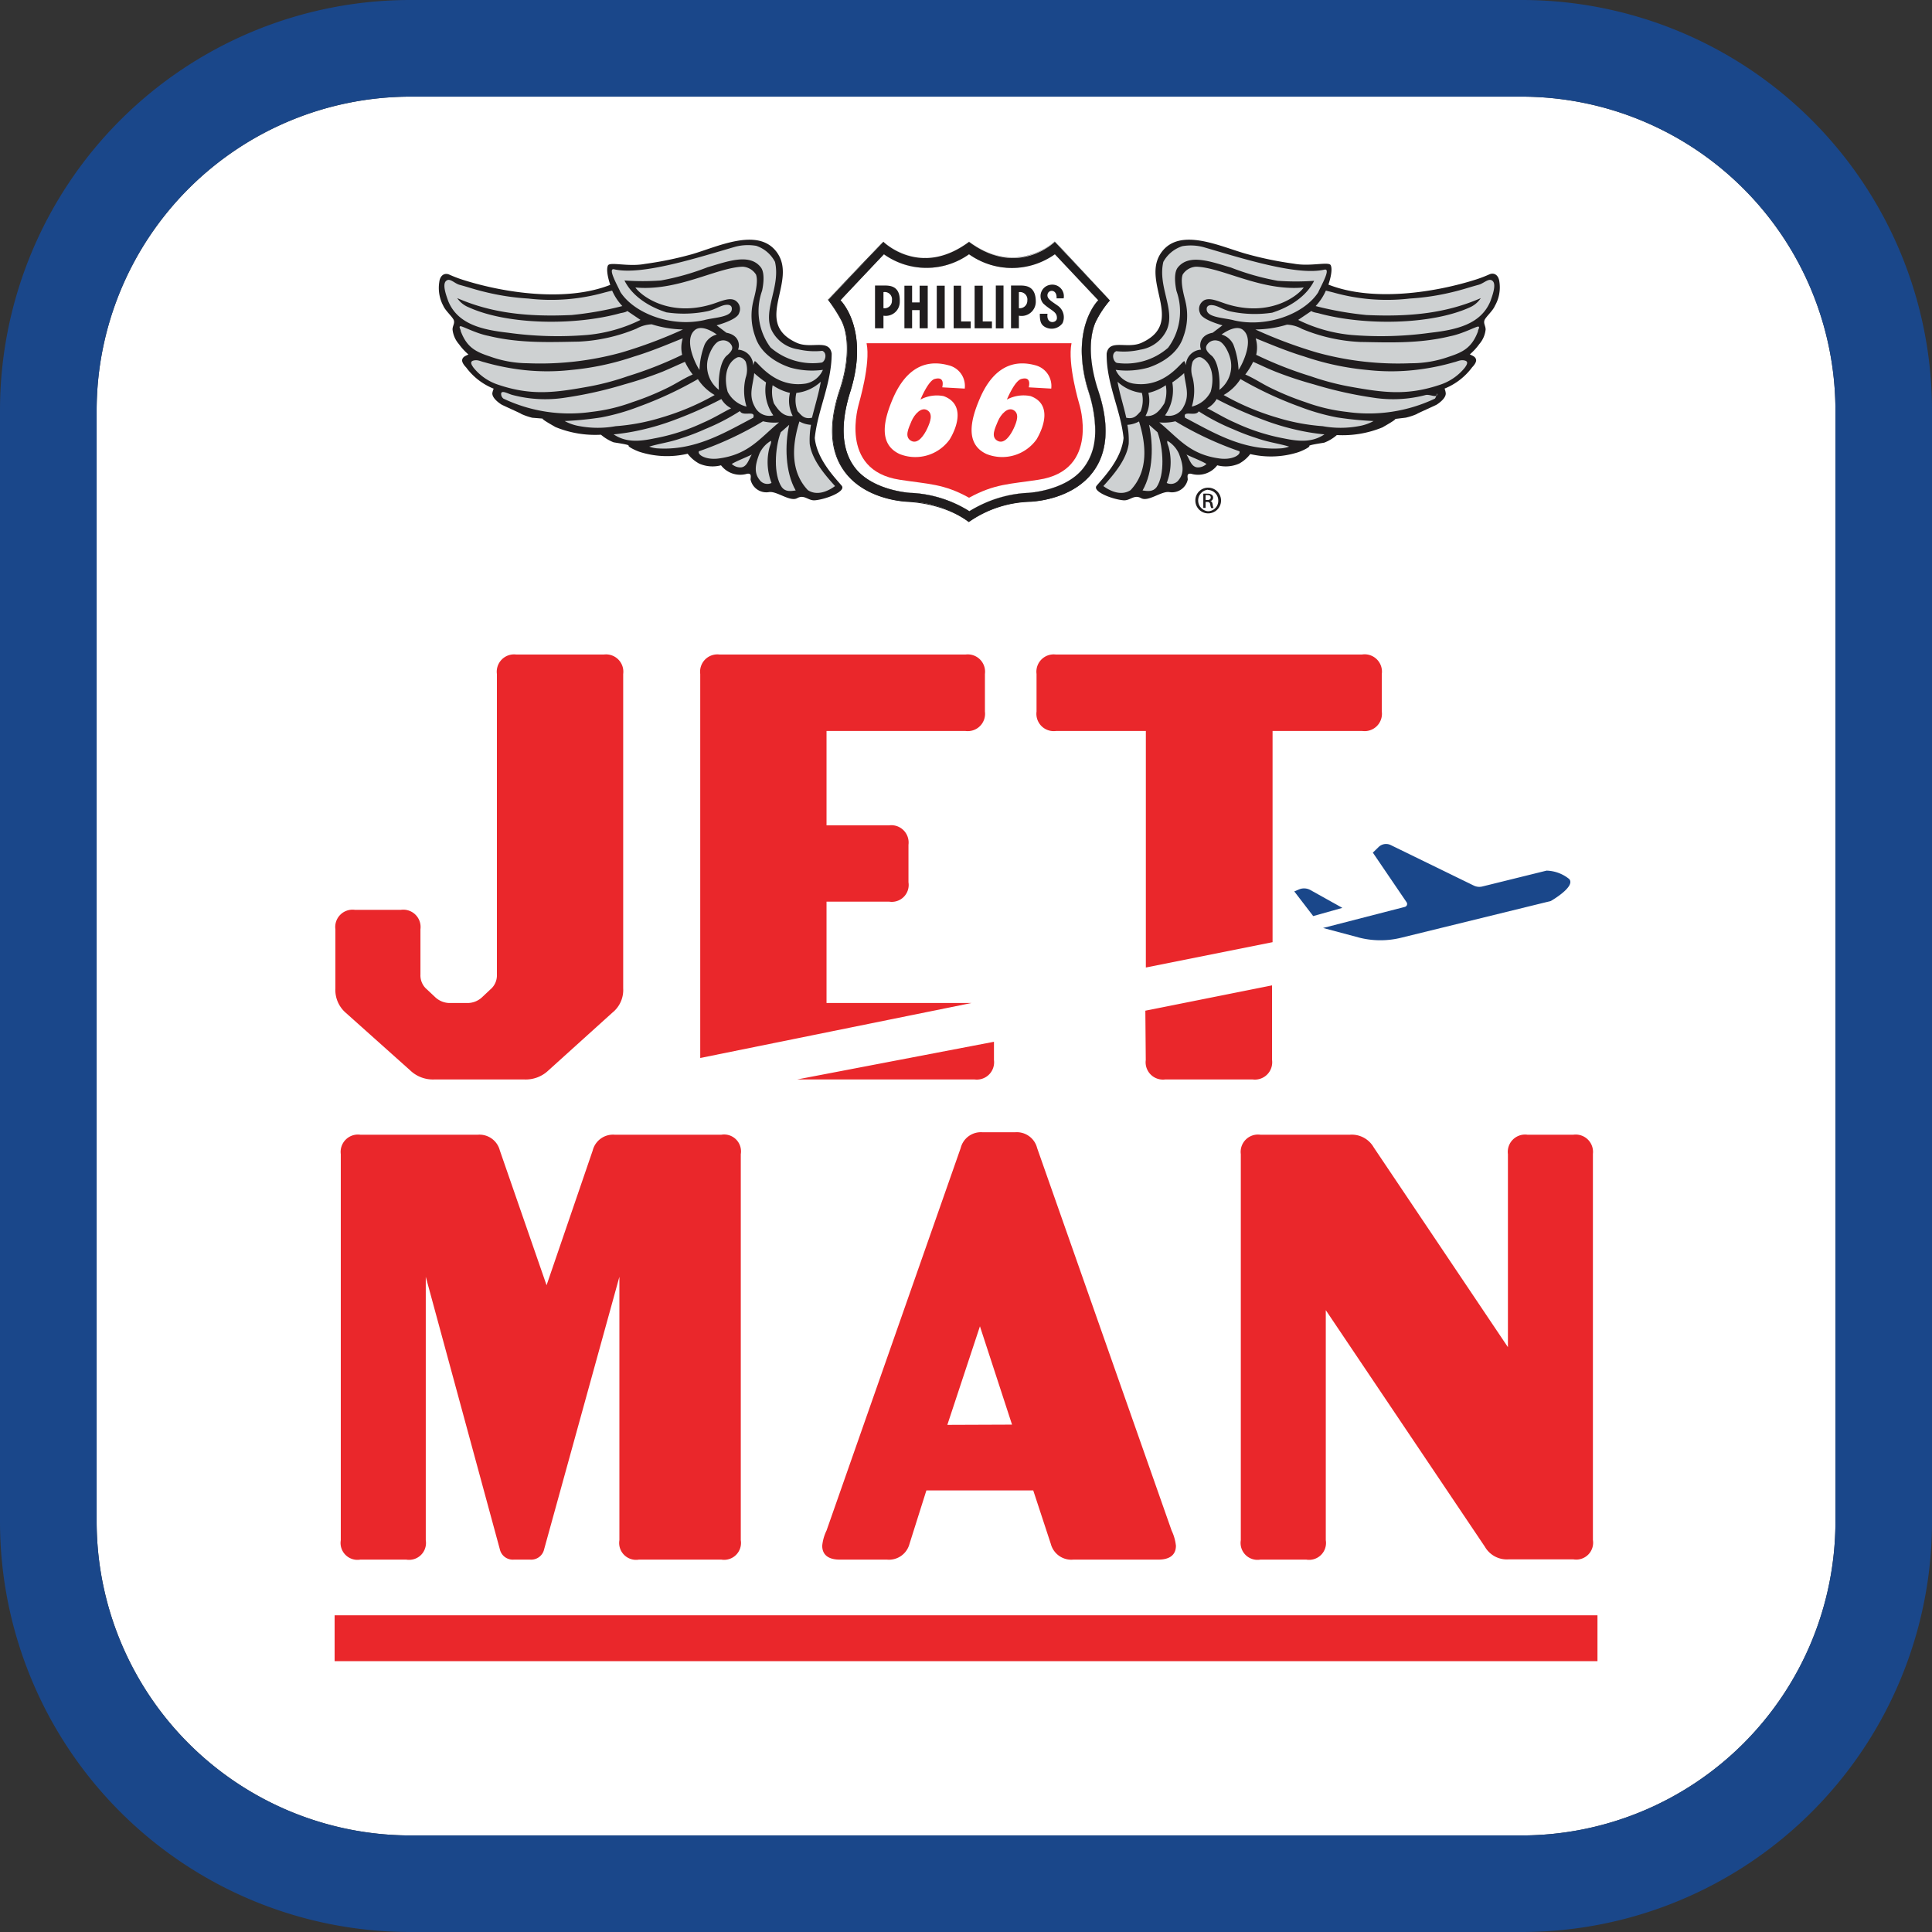 <svg xmlns="http://www.w3.org/2000/svg" viewBox="0 0 228.7 228.7"><rect x="0" y="0" width="228.7" height="228.7" fill="#333333" stroke="none"/><defs><style>.cls-1,.cls-10,.cls-7{fill:#fff;}.cls-2{fill:#1a478a;}.cls-3,.cls-9{fill:#ea272b;}.cls-4,.cls-6,.cls-8{fill:#201d1e;}.cls-10,.cls-4,.cls-5,.cls-6,.cls-7,.cls-9{fill-rule:evenodd;}.cls-5{fill:#ced1d2;}.cls-6,.cls-7{isolation:isolate;}</style></defs><g id="Layer_2" data-name="Layer 2"><g id="Layer_1-2" data-name="Layer 1"><path class="cls-1" d="M180.13,11.44a37.18,37.18,0,0,1,37.14,37.13V180.13a37.18,37.18,0,0,1-37.14,37.14H48.57a37.18,37.18,0,0,1-37.13-37.14V48.57A37.18,37.18,0,0,1,48.57,11.44H180.13"/><path class="cls-2" d="M180.13,11.44a37.18,37.18,0,0,1,37.14,37.13V180.13a37.18,37.18,0,0,1-37.14,37.14H48.57a37.18,37.18,0,0,1-37.13-37.14V48.57A37.18,37.18,0,0,1,48.57,11.44H180.13m0-11.44H48.57A48.58,48.58,0,0,0,0,48.57V180.13A48.57,48.57,0,0,0,48.57,228.7H180.13a48.56,48.56,0,0,0,48.57-48.57V48.57A48.57,48.57,0,0,0,180.13,0Z"/><path class="cls-2" d="M156.62,109.85l9.69-2.5a.36.36,0,0,0,.2-.54l-4-5.88.68-.66a1.26,1.26,0,0,1,1.45-.23l9.82,4.79a1.48,1.48,0,0,0,1,.11l7.61-1.88a4.43,4.43,0,0,1,2.69,1c.78.91-2.19,2.6-2.19,2.6L165.88,111a10.23,10.23,0,0,1-4.95,0Z"/><path class="cls-2" d="M155.45,108.44l-2.24-2.92.57-.24a1.55,1.55,0,0,1,1.36.09l3.76,2.1Z"/><path class="cls-3" d="M48.55,126.7a3.88,3.88,0,0,0,2.87,1.08H62.06a3.88,3.88,0,0,0,2.87-1.08l7.55-6.82A3.43,3.43,0,0,0,73.77,117V79.78a2.05,2.05,0,0,0-2.3-2.3H61.12a2.05,2.05,0,0,0-2.3,2.3v35.57a2.18,2.18,0,0,1-.79,1.79l-1,.94a2.53,2.53,0,0,1-1.8.65H53.36a2.53,2.53,0,0,1-1.8-.65l-1-.94a2.18,2.18,0,0,1-.79-1.79V110a2.05,2.05,0,0,0-2.3-2.3H42a2.05,2.05,0,0,0-2.3,2.3v7a3.58,3.58,0,0,0,1.22,2.88Z"/><path class="cls-3" d="M117.66,123.32c0,.05,0,2.16,0,2.16a2.05,2.05,0,0,1-2.3,2.3h-21Z"/><path class="cls-3" d="M97.84,118.73v-12h7.4a2,2,0,0,0,2.3-2.29V100a2.05,2.05,0,0,0-2.3-2.3h-7.4V86.53h16.45a2.05,2.05,0,0,0,2.3-2.3V79.78a2.05,2.05,0,0,0-2.3-2.3H85.19a2.05,2.05,0,0,0-2.3,2.3v45.46L115,118.73Z"/><path class="cls-3" d="M135.63,125.48a2.05,2.05,0,0,0,2.3,2.3h10.35a2.05,2.05,0,0,0,2.3-2.3v-8.84l-15,3Z"/><path class="cls-3" d="M161.21,77.48H125a2.05,2.05,0,0,0-2.3,2.3v4.45a2.05,2.05,0,0,0,2.3,2.3h10.64v28l15-3v-25h10.63a2.05,2.05,0,0,0,2.3-2.3V79.78A2.05,2.05,0,0,0,161.21,77.48Z"/><path class="cls-3" d="M85.4,134.32H72.75a2.48,2.48,0,0,0-2.59,1.87L64.7,152.14l-5.53-15.95a2.49,2.49,0,0,0-2.59-1.87H42.64a2.05,2.05,0,0,0-2.3,2.3v45.7a2,2,0,0,0,2.3,2.3H48.1a2,2,0,0,0,2.3-2.3V151.14l8.77,32.26a1.57,1.57,0,0,0,1.65,1.22h1.94a1.57,1.57,0,0,0,1.65-1.22l8.91-32.26v31.18a2,2,0,0,0,2.3,2.3H85.4a2,2,0,0,0,2.29-2.3v-45.7A2,2,0,0,0,85.4,134.32Z"/><path class="cls-3" d="M122.77,135.9a2.48,2.48,0,0,0-2.59-1.87H116.3a2.47,2.47,0,0,0-2.58,1.87L97.84,181.18a5.31,5.31,0,0,0-.51,1.79c0,1.08.72,1.65,2.09,1.65H105a2.51,2.51,0,0,0,2.66-1.86l2-6.33h12.65l2.08,6.33a2.51,2.51,0,0,0,2.66,1.86h10.06c1.37,0,2.09-.57,2.09-1.65a5.59,5.59,0,0,0-.51-1.79Zm-10.63,32.77L116,157l3.8,11.64Z"/><path class="cls-3" d="M186.26,134.32H180.8a2.05,2.05,0,0,0-2.3,2.3v22.85l-15.88-23.64a3,3,0,0,0-2.8-1.51H149.18a2.05,2.05,0,0,0-2.3,2.3v45.7a2,2,0,0,0,2.3,2.3h5.46a2,2,0,0,0,2.3-2.3V155.09l18.83,28a3,3,0,0,0,2.8,1.5h7.69a2,2,0,0,0,2.3-2.3v-45.7A2.05,2.05,0,0,0,186.26,134.32Z"/><rect class="cls-3" x="39.61" y="191.21" width="149.49" height="5.43"/><rect class="cls-1" x="85.69" y="49.96" width="0.51" height="0.1"/><path class="cls-4" d="M137.56,29.77c-2.69,3.49,2.88,8.36-2.39,10.79-1.72.81-3.87-.51-4.17,1.29-.05,3.55,1.67,6.69,2,10-.25,2.51-2.38,4.69-3.19,5.65-.53.66,1.75,1.58,3.14,1.72.83.09,1.27-.73,2.13-.25s2.45-.91,3.39-.71a1.91,1.91,0,0,0,2.13-1.49c0-.28-.18-.78.4-.69a2.85,2.85,0,0,0,3.09-1,3.94,3.94,0,0,0,2.59-.2A4.14,4.14,0,0,0,148,53.75a10.65,10.65,0,0,0,5.62-.2c.53-.17,1.47-.63,1.37-.76s1.82-.38,1.79-.4a5,5,0,0,0,1.47-.89,12.4,12.4,0,0,0,5.4-.91c.3-.18,1.59-.89,1.52-1l1.24-.15a7.36,7.36,0,0,0,1.31-.43c-.1,0,1.63-.76,2.31-1.09,0,0,1.15-.68,1.11-1.37A2,2,0,0,0,171,46a7.58,7.58,0,0,0,3.27-2.53s.53-.51.46-.89-.46-.48-.74-.63a6.84,6.84,0,0,0,1.12-1.22,3.1,3.1,0,0,0,.75-1.72c0-.42-.25-.68-.15-1.06s1-1.14,1.24-1.73a4.41,4.41,0,0,0,.54-2.86c-.08-.73-.56-1.14-1.17-.89a15.43,15.43,0,0,1-1.52.59c-4.89,1.57-12.28,2.71-17.55.63,0,0,.58-1.62.28-2.28-.2-.5-2.38.18-4.38-.2a41.61,41.61,0,0,1-5.55-1.14C144.57,29.24,139.81,26.88,137.56,29.77Z"/><path class="cls-5" d="M137.71,31c-.69,2.93,1.47,5.69.4,8.07A4.14,4.14,0,0,1,135,41.39a8.53,8.53,0,0,1-2.86.18c-.66.28-.33,1.29.08,1.39a7.61,7.61,0,0,0,6.05-1.79,7.21,7.21,0,0,0,1-6.71s-.48-2,.15-2.79c1.35-1.7,4-.66,6.29,0a29.6,29.6,0,0,0,5.54,1.57,29.78,29.78,0,0,0,4.31,0c-1.42,2.86-5,3.75-4.94,3.77a13.82,13.82,0,0,1-4.84-.12c-.94-.18-1.62-.71-2.23-.76,0,0-.73-.13-.71.48,0,1,2.11,1,3.27,1.32,3.87.88,8.28-.77,9.93-3.32.33-.76,1.57-2.89.73-2.69-3.29.76-10-1.42-14.36-2.68a5.92,5.92,0,0,0-2.45-.1A3.94,3.94,0,0,0,137.71,31Z"/><path class="cls-5" d="M140,32.5c-.35.94.28,2.89.33,3.2a7.17,7.17,0,0,1-.25,4.17c-.84,2.64-3.9,3.55-4.1,3.63a9.52,9.52,0,0,1-3.91.28,2.78,2.78,0,0,0,2.06,1.62c3.87.63,5.87-2.84,6.08-2.64a2.58,2.58,0,0,1,.17.48,1.89,1.89,0,0,1,1.8-1.85c-.23-.47-.2-1.72,1.37-2l1.16-.88s-2.45-.64-2.66-1.45a1.16,1.16,0,0,1,.28-1.36c.69-.66,1.9,0,3,.33,4.94,1.49,8.23-.92,9-2-5,.48-9.62-2.36-12.71-2.46A2,2,0,0,0,140,32.5Z"/><path class="cls-5" d="M175,33.72c-1.18.32-1.83.56-3,.84a28.67,28.67,0,0,1-5.12.78,23.36,23.36,0,0,1-9.09-.73s-.84-.21-.84-.21a6.45,6.45,0,0,1-1.21,1.83,39.58,39.58,0,0,0,6,1.06c5.42.25,9.6-.28,13.55-2A3,3,0,0,1,174,36.38c-4.56,2.08-12.56,2.2-18,.68,0,0-.66-.1-.76-.25l-1.57,1.06a18,18,0,0,0,6.3,1.78,42.53,42.53,0,0,0,9.35-.26c3.09-.35,6-1,7.12-3.77.12-.38.73-1.85.28-2.33S175.68,33.55,175,33.72Z"/><path class="cls-5" d="M148.6,39a54.5,54.5,0,0,0,7.29,2.73A36.09,36.09,0,0,0,167,43a13.31,13.31,0,0,0,4.48-.76c1.68-.55,2.74-1.06,3.47-3,0-.23.26-.51.06-.58s-1.81.84-3.35,1.14c-3.72.91-7.37.73-10.66.68a20.34,20.34,0,0,1-6.87-1.54,4,4,0,0,0-1.79-.51A12.92,12.92,0,0,1,148.6,39Z"/><path class="cls-5" d="M144.6,39.6A2.21,2.21,0,0,1,146,40.79a9.27,9.27,0,0,1,.61,3c.48-.69,1.87-3.55.58-4.69C146.32,38.28,144.6,39.6,144.6,39.6Z"/><path class="cls-5" d="M148.7,42a45.42,45.42,0,0,0,6.43,2.53,30.89,30.89,0,0,0,4.41,1.19c4.22.77,7,1.16,11-.2a6.28,6.28,0,0,0,2.86-2c.18-.26.51-.71,0-.84s-.83.1-1.29.2a26.76,26.76,0,0,1-4,.84,25.21,25.21,0,0,1-6.2.08,32.32,32.32,0,0,1-7.52-1.6c-2.29-.69-4.64-1.72-5.75-2.15A3.73,3.73,0,0,1,148.7,42Z"/><path class="cls-5" d="M142.82,40.92c-.15.35,0,.7.66,1.23.89.92.94,3.17.86,4a3.54,3.54,0,0,0,1.29-3.72c-.2-.81-.81-2-1.49-2.1A1.14,1.14,0,0,0,142.82,40.92Z"/><path class="cls-5" d="M141.18,42.81a2.92,2.92,0,0,0,0,1.9,6.47,6.47,0,0,1-.1,3.42,3.38,3.38,0,0,0,2.23-1.75c.4-1.36.33-3.31-1.09-4.05C141.84,42.15,141.38,42.46,141.18,42.81Z"/><path class="cls-5" d="M147.41,44.33c1.32.59,2,1.13,3.34,1.75a32.27,32.27,0,0,0,3.77,1.52,21,21,0,0,0,4.92,1.16,18.28,18.28,0,0,0,10.41-1.57c.17-.17.28-.8.28-.55,0,.53-.87,0-1.37.12a15.17,15.17,0,0,1-6.23.31,47.72,47.72,0,0,1-7-1.57A44.24,44.24,0,0,1,151,44c-1.05-.42-1.67-.74-2.66-1.17A8.14,8.14,0,0,1,147.41,44.33Z"/><path class="cls-5" d="M138.77,45.27a5.18,5.18,0,0,1-.86,3.9,1.92,1.92,0,0,0,2.18-1c.81-1.42.2-2.61.08-4A12.9,12.9,0,0,1,138.77,45.27Z"/><path class="cls-5" d="M144.85,46.76a29.9,29.9,0,0,0,6.38,2.69,24.35,24.35,0,0,0,5.35,1,11.8,11.8,0,0,0,4.23,0,5.55,5.55,0,0,0,1.79-.61,40.28,40.28,0,0,1-4.33-.43,25.69,25.69,0,0,1-4.43-1.27,43.87,43.87,0,0,1-7-3.27A5.69,5.69,0,0,1,144.85,46.76Z"/><path class="cls-5" d="M133.32,49.45c.94.2,1.25-.28,1.7-.76a3.55,3.55,0,0,0,.15-2.18,5,5,0,0,1-2.88-1.32C132.52,46.54,133,48,133.32,49.45Z"/><path class="cls-5" d="M135.94,46.51a3.88,3.88,0,0,1-.34,2.73c1.14.13,1.75-.75,2.23-1.49A4.18,4.18,0,0,0,138,45.6,6.14,6.14,0,0,1,135.94,46.51Z"/><path class="cls-5" d="M142.9,48.33c1,.49,2,1.14,3.34,1.72A23.76,23.76,0,0,0,152,51.9c1.87.39,3.37.46,4.78-.48a25.49,25.49,0,0,1-3.36-.55,29,29,0,0,1-4-1.22,47.39,47.39,0,0,1-5.4-2.41A2.88,2.88,0,0,1,142.9,48.33Z"/><path class="cls-5" d="M140.29,49.45c3.29,1.72,6.86,3.95,11.42,3.62a3.82,3.82,0,0,0,.89-.2c-1.24-.38-2.36-.49-3.83-1A26.65,26.65,0,0,1,146,50.82a24.78,24.78,0,0,1-4.1-2.13C141.53,49.37,139.94,48.49,140.29,49.45Z"/><path class="cls-5" d="M137.23,50c2.28,1.87,3.59,3.82,7.19,4.28,1.44.18,2.48-.43,2.3-.86a40.24,40.24,0,0,1-7.59-3.55A5.64,5.64,0,0,1,137.23,50Z"/><path class="cls-5" d="M133.45,50.29a9.74,9.74,0,0,1,.16,2.25c-.26,1.87-1.73,3.59-3,5,.79.58,2.1,1.21,3.22.48,2.13-2.25,1.85-5.4,1-8.13A3.26,3.26,0,0,1,133.45,50.29Z"/><path class="cls-5" d="M135.25,58.06c.58.08,1.22.18,1.65-.38,1-1.44.83-4.61.12-6.51l-1-.89C136.54,52.62,136.52,55.86,135.25,58.06Z"/><path class="cls-5" d="M138.39,53.12a6.82,6.82,0,0,1-.28,4.05,1.14,1.14,0,0,0,1.45-.4c.73-.91.38-2.05,0-3.06a3.4,3.4,0,0,0-1.37-1.53C138.11,52.46,138.29,52.66,138.39,53.12Z"/><path class="cls-5" d="M140.44,53.8c.36.49.54,1.48,1.32,1.53a1.48,1.48,0,0,0,1.06-.41C142.09,54.49,141.1,54.14,140.44,53.8Z"/><path class="cls-4" d="M91.89,29.77c2.69,3.49-2.89,8.36,2.38,10.79,1.73.81,3.88-.51,4.18,1.29,0,3.55-1.67,6.69-2,10,.25,2.51,2.38,4.69,3.19,5.65.53.66-1.76,1.58-3.14,1.72-.83.09-1.27-.73-2.13-.25s-2.46-.91-3.39-.71a1.91,1.91,0,0,1-2.13-1.49c0-.28.17-.78-.41-.69a2.86,2.86,0,0,1-3.09-1,3.92,3.92,0,0,1-2.58-.2,4.26,4.26,0,0,1-1.37-1.17,10.65,10.65,0,0,1-5.62-.2c-.53-.17-1.47-.63-1.37-.76s-1.82-.38-1.8-.4a5.31,5.31,0,0,1-1.47-.89,12.35,12.35,0,0,1-5.39-.91c-.3-.18-1.6-.89-1.52-1L63,49.45A7.7,7.7,0,0,1,61.7,49c.1,0-1.62-.76-2.3-1.09,0,0-1.16-.68-1.12-1.37a2.28,2.28,0,0,1,.16-.53,7.53,7.53,0,0,1-3.27-2.53s-.53-.51-.46-.89.46-.48.74-.63a6.84,6.84,0,0,1-1.12-1.22A3.1,3.1,0,0,1,53.57,39c0-.42.26-.68.16-1.06s-1-1.14-1.25-1.73A4.47,4.47,0,0,1,52,33.39c.08-.73.56-1.14,1.17-.89a15.43,15.43,0,0,0,1.52.59c4.88,1.57,12.28,2.71,17.55.63,0,0-.58-1.62-.28-2.28.2-.5,2.38.18,4.38-.2a41.61,41.61,0,0,0,5.55-1.14C84.88,29.24,89.64,26.88,91.89,29.77Z"/><path class="cls-5" d="M91.74,31c.68,2.93-1.47,5.69-.41,8.07a4.16,4.16,0,0,0,3.15,2.28,8.53,8.53,0,0,0,2.86.18c.65.28.33,1.29-.08,1.39a7.61,7.61,0,0,1-6.05-1.79,7.21,7.21,0,0,1-1-6.71s.48-2-.16-2.79c-1.34-1.7-4-.66-6.28,0a29.6,29.6,0,0,1-5.54,1.57,29.78,29.78,0,0,1-4.31,0c1.42,2.86,5,3.75,4.94,3.77a13.82,13.82,0,0,0,4.84-.12c.93-.18,1.62-.71,2.23-.76,0,0,.73-.13.7.48,0,1-2.1,1-3.26,1.32-3.88.88-8.28-.77-9.93-3.32-.33-.76-1.57-2.89-.73-2.69,3.29.76,10-1.42,14.36-2.68a5.9,5.9,0,0,1,2.45-.1A3.9,3.9,0,0,1,91.74,31Z"/><path class="cls-5" d="M89.49,32.5c.35.94-.28,2.89-.33,3.2a7.17,7.17,0,0,0,.25,4.17c.84,2.64,3.9,3.55,4.1,3.63a9.48,9.48,0,0,0,3.9.28,2.77,2.77,0,0,1-2,1.62c-3.87.63-5.87-2.84-6.08-2.64a2.58,2.58,0,0,0-.17.48,1.9,1.9,0,0,0-1.8-1.85c.23-.47.2-1.72-1.37-2l-1.16-.88s2.45-.64,2.66-1.45a1.16,1.16,0,0,0-.28-1.36c-.69-.66-1.9,0-3,.33-4.94,1.49-8.23-.92-9-2,5,.48,9.62-2.36,12.71-2.46A2,2,0,0,1,89.49,32.5Z"/><path class="cls-5" d="M54.41,33.72c1.18.32,1.82.56,3,.84a28.67,28.67,0,0,0,5.12.78,23.38,23.38,0,0,0,9.09-.73s.84-.21.84-.21a6.45,6.45,0,0,0,1.21,1.83,39.58,39.58,0,0,1-6,1.06c-5.42.25-9.6-.28-13.55-2a3,3,0,0,0,1.37,1.09c4.56,2.08,12.56,2.2,18,.68,0,0,.66-.1.76-.25l1.57,1.06a18,18,0,0,1-6.31,1.78,42.44,42.44,0,0,1-9.34-.26c-3.09-.35-6-1-7.12-3.77-.12-.38-.73-1.85-.28-2.33S53.77,33.55,54.41,33.72Z"/><path class="cls-5" d="M80.85,39a55.07,55.07,0,0,1-7.29,2.73A36.13,36.13,0,0,1,62.49,43,13.4,13.4,0,0,1,58,42.2c-1.67-.55-2.73-1.06-3.46-3,0-.23-.26-.51-.06-.58s1.8.84,3.35,1.14c3.72.91,7.37.73,10.66.68a20.26,20.26,0,0,0,6.86-1.54,4.07,4.07,0,0,1,1.8-.51A12.92,12.92,0,0,0,80.85,39Z"/><path class="cls-5" d="M84.85,39.6a2.19,2.19,0,0,0-1.44,1.19,9.27,9.27,0,0,0-.61,3c-.48-.69-1.87-3.55-.58-4.69C83.13,38.28,84.85,39.6,84.85,39.6Z"/><path class="cls-5" d="M80.75,42a45.42,45.42,0,0,1-6.43,2.53,30.89,30.89,0,0,1-4.41,1.19c-4.22.77-7,1.16-11-.2a6.23,6.23,0,0,1-2.86-2c-.18-.26-.51-.71,0-.84s.83.1,1.29.2a28.24,28.24,0,0,0,4,.84,25.3,25.3,0,0,0,6.21.08,32.32,32.32,0,0,0,7.52-1.6c2.29-.69,4.63-1.72,5.75-2.15A3.73,3.73,0,0,0,80.75,42Z"/><path class="cls-5" d="M86.62,40.92c.16.35,0,.7-.65,1.23-.89.92-.94,3.17-.87,4a3.57,3.57,0,0,1-1.29-3.72c.21-.81.81-2,1.5-2.1A1.12,1.12,0,0,1,86.62,40.92Z"/><path class="cls-5" d="M88.27,42.81a2.92,2.92,0,0,1,0,1.9,6.37,6.37,0,0,0,.1,3.42,3.38,3.38,0,0,1-2.23-1.75c-.4-1.36-.33-3.31,1.09-4.05C87.61,42.15,88.07,42.46,88.27,42.81Z"/><path class="cls-5" d="M82,44.33c-1.32.59-2,1.13-3.34,1.75a31.73,31.73,0,0,1-3.78,1.52A20.77,20.77,0,0,1,70,48.76,18.28,18.28,0,0,1,59.6,47.19a.7.7,0,0,1-.28-.55c0-.54.86,0,1.37.12a15.17,15.17,0,0,0,6.23.31,47.72,47.72,0,0,0,7-1.57A45.08,45.08,0,0,0,78.42,44c1-.42,1.67-.74,2.66-1.17A7.64,7.64,0,0,0,82,44.33Z"/><path class="cls-5" d="M90.68,45.27a5.18,5.18,0,0,0,.86,3.9,1.92,1.92,0,0,1-2.18-1c-.81-1.42-.2-2.61-.08-4A12.9,12.9,0,0,0,90.68,45.27Z"/><path class="cls-5" d="M84.6,46.76a29.9,29.9,0,0,1-6.38,2.69,24.35,24.35,0,0,1-5.35,1,11.8,11.8,0,0,1-4.23,0,5.61,5.61,0,0,1-1.8-.61,40.05,40.05,0,0,0,4.33-.43,25.55,25.55,0,0,0,4.44-1.27,44.65,44.65,0,0,0,7-3.26A5.85,5.85,0,0,0,84.6,46.76Z"/><path class="cls-5" d="M96.12,49.45c-.94.2-1.24-.28-1.7-.76a3.63,3.63,0,0,1-.15-2.18,5,5,0,0,0,2.89-1.32C96.93,46.54,96.48,48,96.12,49.45Z"/><path class="cls-5" d="M93.51,46.51a3.93,3.93,0,0,0,.33,2.73c-1.14.13-1.75-.75-2.23-1.49a4.29,4.29,0,0,1-.15-2.15A6.14,6.14,0,0,0,93.51,46.51Z"/><path class="cls-5" d="M86.55,48.33c-1,.49-2,1.14-3.35,1.72a23.55,23.55,0,0,1-5.77,1.85c-1.87.39-3.37.46-4.79-.48A25.9,25.9,0,0,0,76,50.87a29.46,29.46,0,0,0,4-1.22,47.22,47.22,0,0,0,5.39-2.41A2.86,2.86,0,0,0,86.55,48.33Z"/><path class="cls-5" d="M89.16,49.45c-3.3,1.72-6.87,3.95-11.43,3.62a3.9,3.9,0,0,1-.88-.2c1.24-.38,2.36-.49,3.82-1a25.07,25.07,0,0,0,2.81-1.08,24.9,24.9,0,0,0,4.11-2.13C87.92,49.37,89.51,48.49,89.16,49.45Z"/><path class="cls-5" d="M92.22,50c-2.28,1.87-3.59,3.82-7.19,4.28-1.45.18-2.49-.43-2.3-.86a40.24,40.24,0,0,0,7.59-3.55A5.62,5.62,0,0,0,92.22,50Z"/><path class="cls-5" d="M96,50.29a10,10,0,0,0-.15,2.25c.26,1.87,1.73,3.59,3,5-.79.58-2.1,1.21-3.22.48-2.13-2.25-1.85-5.4-1-8.13A3.22,3.22,0,0,0,96,50.29Z"/><path class="cls-5" d="M94.19,58.06c-.58.08-1.21.18-1.64-.38-1-1.44-.84-4.61-.13-6.51l1-.88C92.9,52.62,92.93,55.86,94.19,58.06Z"/><path class="cls-5" d="M91.05,53.12a6.82,6.82,0,0,0,.28,4.05,1.13,1.13,0,0,1-1.44-.4c-.73-.91-.38-2.05,0-3.06a3.4,3.4,0,0,1,1.37-1.53C91.33,52.46,91.16,52.66,91.05,53.12Z"/><path class="cls-5" d="M89,53.8c-.35.49-.53,1.48-1.31,1.53a1.5,1.5,0,0,1-1.07-.41C87.36,54.49,88.35,54.14,89,53.8Z"/><path class="cls-6" d="M114.71,28.63c5.8,4.31,10.16,0,10.16,0l6.51,6.94a11.12,11.12,0,0,0-1.55,2.28c-.76,1.39-1.16,4.28.15,8.31,3.32,9.87-3.34,12.91-7.93,13.21a13,13,0,0,0-7.34,2.41,12.88,12.88,0,0,0-7.34-2.41c-4.59-.3-11.22-3.34-7.93-13.21,1.34-4,.91-6.92.15-8.31a13.68,13.68,0,0,0-1.54-2.36l6.53-6.86S108.91,32.94,114.71,28.63Z"/><path class="cls-4" d="M114.7,28.61c-5.72,4.24-10.06.05-10.1,0S98,35.48,98,35.48a18.59,18.59,0,0,1,1.54,2.38c.78,1.43,1.15,4.37-.16,8.29s-1.17,7.09.41,9.43c2.16,3.22,6.32,3.74,7.54,3.82,4.86.27,7.31,2.38,7.33,2.4a13.46,13.46,0,0,1,7.37-2.4c1.22-.08,5.4-.6,7.56-3.83,1.57-2.34,1.7-5.51.39-9.42s-.93-6.87-.16-8.29a11.77,11.77,0,0,1,1.54-2.27s-6.5-7-6.5-7-4.45,4.24-10.16,0h0Zm-10.1,0s4.37,4.26,10.11,0c5.75,4.25,10.13,0,10.18,0s6.47,6.94,6.47,6.94a9.19,9.19,0,0,0-1.55,2.25c-.78,1.42-1.15,4.36.15,8.33s1.18,7-.38,9.37c-2.15,3.21-6.3,3.73-7.53,3.81a13.1,13.1,0,0,0-7.36,2.41s-2.45-2.14-7.32-2.41c-1.22-.08-5.36-.6-7.51-3.8-1.57-2.32-1.7-5.48-.4-9.38s.94-6.89.15-8.33a14,14,0,0,0-1.54-2.36S104.6,28.65,104.6,28.65Z"/><path class="cls-7" d="M114.71,30.1a8.76,8.76,0,0,0,10.16,0L130,35.54s-3.44,3.35-1.16,10.72c1.47,4.68.76,7.57-.71,9.29-2.13,2.56-6.38,2.79-6.38,2.79a14.57,14.57,0,0,0-7,2.17,14.4,14.4,0,0,0-7-2.17s-4.23-.23-6.39-2.79c-1.44-1.72-2.15-4.61-.68-9.29,2.28-7.37-1.19-10.72-1.19-10.72l5.14-5.44A8.7,8.7,0,0,0,114.71,30.1Z"/><path class="cls-4" d="M114.7,30.08a8.74,8.74,0,0,1-10.1,0s-5.18,5.45-5.18,5.45,3.43,3.45,1.19,10.72c-1.29,4.1-1.06,7.24.68,9.32,2.14,2.54,6.36,2.79,6.4,2.8h.21a14.19,14.19,0,0,1,6.8,2.16,14.37,14.37,0,0,1,6.82-2.16h.21s4.29-.26,6.4-2.8c1.76-2.07,2-5.21.71-9.32C126.6,39,130,35.59,130,35.56s-5.11-5.48-5.11-5.48a8.87,8.87,0,0,1-10.16,0h0Zm-10.1,0a8.71,8.71,0,0,0,10.11,0,8.83,8.83,0,0,0,10.17,0h0S130,35.56,130,35.56h0s-1.95,1.92-1.95,6a16,16,0,0,0,.77,4.73,15.64,15.64,0,0,1,.82,4.67,6.89,6.89,0,0,1-1.52,4.61c-2.1,2.52-6.32,2.77-6.36,2.78h-.21a14.21,14.21,0,0,0-6.82,2.17,14,14,0,0,0-6.8-2.17h-.2s-4.25-.26-6.37-2.78c-1.73-2.07-2-5.19-.68-9.27,2.26-7.31-1.16-10.71-1.19-10.75S104.6,30.12,104.6,30.12Z"/><path class="cls-4" d="M104.58,33.8c.61,0,2-.08,1.93,1.9a1.66,1.66,0,0,1-1.93,1.67v1.49h-1V33.8Zm0,.78v1.9a.87.87,0,0,0,1-.91A.86.86,0,0,0,104.58,34.58Z"/><polygon class="cls-4" points="107.06 33.82 107.97 33.82 107.97 35.8 108.86 35.8 108.86 33.82 109.82 33.82 109.82 38.86 108.86 38.86 108.86 36.71 107.97 36.71 107.97 38.86 107.06 38.86 107.06 33.82"/><rect class="cls-8" x="110.89" y="33.82" width="0.94" height="5.04"/><polygon class="cls-4" points="112.89 33.82 113.77 33.82 113.77 38.05 114.91 38.05 114.91 38.86 112.89 38.86 112.89 33.82"/><polygon class="cls-4" points="115.37 33.82 116.33 33.82 116.33 38.05 117.42 38.05 117.42 38.86 115.37 38.86 115.37 33.82"/><path class="cls-4" d="M124.29,33.72a1.37,1.37,0,0,1,1.62,1.6h-.84c.08-1.07-.91-1.09-1.06-.51s.55.89,1.29,1.44a1.67,1.67,0,0,1,.48,2,1.6,1.6,0,0,1-2.23.36c-.2-.18-.48-.38-.46-1.47H124c-.18,1.27,1.06,1.14,1.11.56.05-.84-.71-.91-1.62-1.78A1.35,1.35,0,0,1,124.29,33.72Z"/><path class="cls-9" d="M114.71,58.92c-3-1.67-4.79-1.6-8.21-2.13-7.34-1.13-4.81-9-4.83-9s1.42-4.71.91-7.16h24.26c-.5,2.45.91,7.16.91,7.16s2.54,7.91-4.83,9C119.5,57.32,117.78,57.25,114.71,58.92Z"/><path class="cls-10" d="M111.7,46.89c2.43.89,1.74,3.42.73,5.11a5,5,0,0,1-5.93,1.75c-2.63-1.21-1.82-4.19-.81-6.56,1.18-2.75,3.2-4.88,6.59-3.95A2.51,2.51,0,0,1,114.2,46l-2.66-.15c0-.06.38-1.32-.86-1-.78.15-1.72,2.45-1.72,2.45A4.11,4.11,0,0,1,111.7,46.89Z"/><path class="cls-10" d="M122,46.89c2.41.89,1.7,3.42.71,5.11a5,5,0,0,1-5.92,1.75c-2.64-1.21-1.83-4.19-.81-6.56,1.17-2.75,3.19-4.88,6.58-3.95A2.53,2.53,0,0,1,124.44,46l-2.66-.15c0-.06.38-1.32-.84-1-.81.15-1.75,2.45-1.75,2.45A4.17,4.17,0,0,1,122,46.89Z"/><path class="cls-9" d="M107.9,49.85c.35-.81,1.16-1.72,1.87-1.29s.35,1.39,0,2.15-1.1,1.93-1.92,1.47S107.54,50.71,107.9,49.85Z"/><path class="cls-9" d="M118.13,49.85c.35-.81,1.16-1.72,1.87-1.29s.35,1.39,0,2.15-1.09,1.93-1.92,1.47S117.78,50.71,118.13,49.85Z"/><rect class="cls-8" x="117.88" y="33.8" width="0.91" height="5.07"/><path class="cls-4" d="M120.61,33.8c.64,0,2-.08,2,1.9a1.68,1.68,0,0,1-2,1.67v1.49h-.93V33.8Zm0,.78v1.9a.89.89,0,0,0,1-.91A.88.88,0,0,0,120.61,34.58Z"/><path class="cls-8" d="M143,57.73a1.52,1.52,0,1,1-1.5,1.51,1.5,1.5,0,0,1,1.5-1.51Zm0,.24a1.28,1.28,0,0,0,0,2.55,1.23,1.23,0,0,0,1.21-1.27A1.24,1.24,0,0,0,143,58Zm-.29,2.15h-.27V58.44a3.2,3.2,0,0,1,.48,0,.82.82,0,0,1,.52.13.37.37,0,0,1,.16.34.41.41,0,0,1-.33.41v0c.15,0,.25.16.28.41a1.18,1.18,0,0,0,.11.41h-.28a1.35,1.35,0,0,1-.12-.43.31.31,0,0,0-.36-.29h-.19Zm0-.93h.2c.22,0,.41-.08.41-.29s-.11-.29-.41-.29h-.2Z"/></g></g></svg>